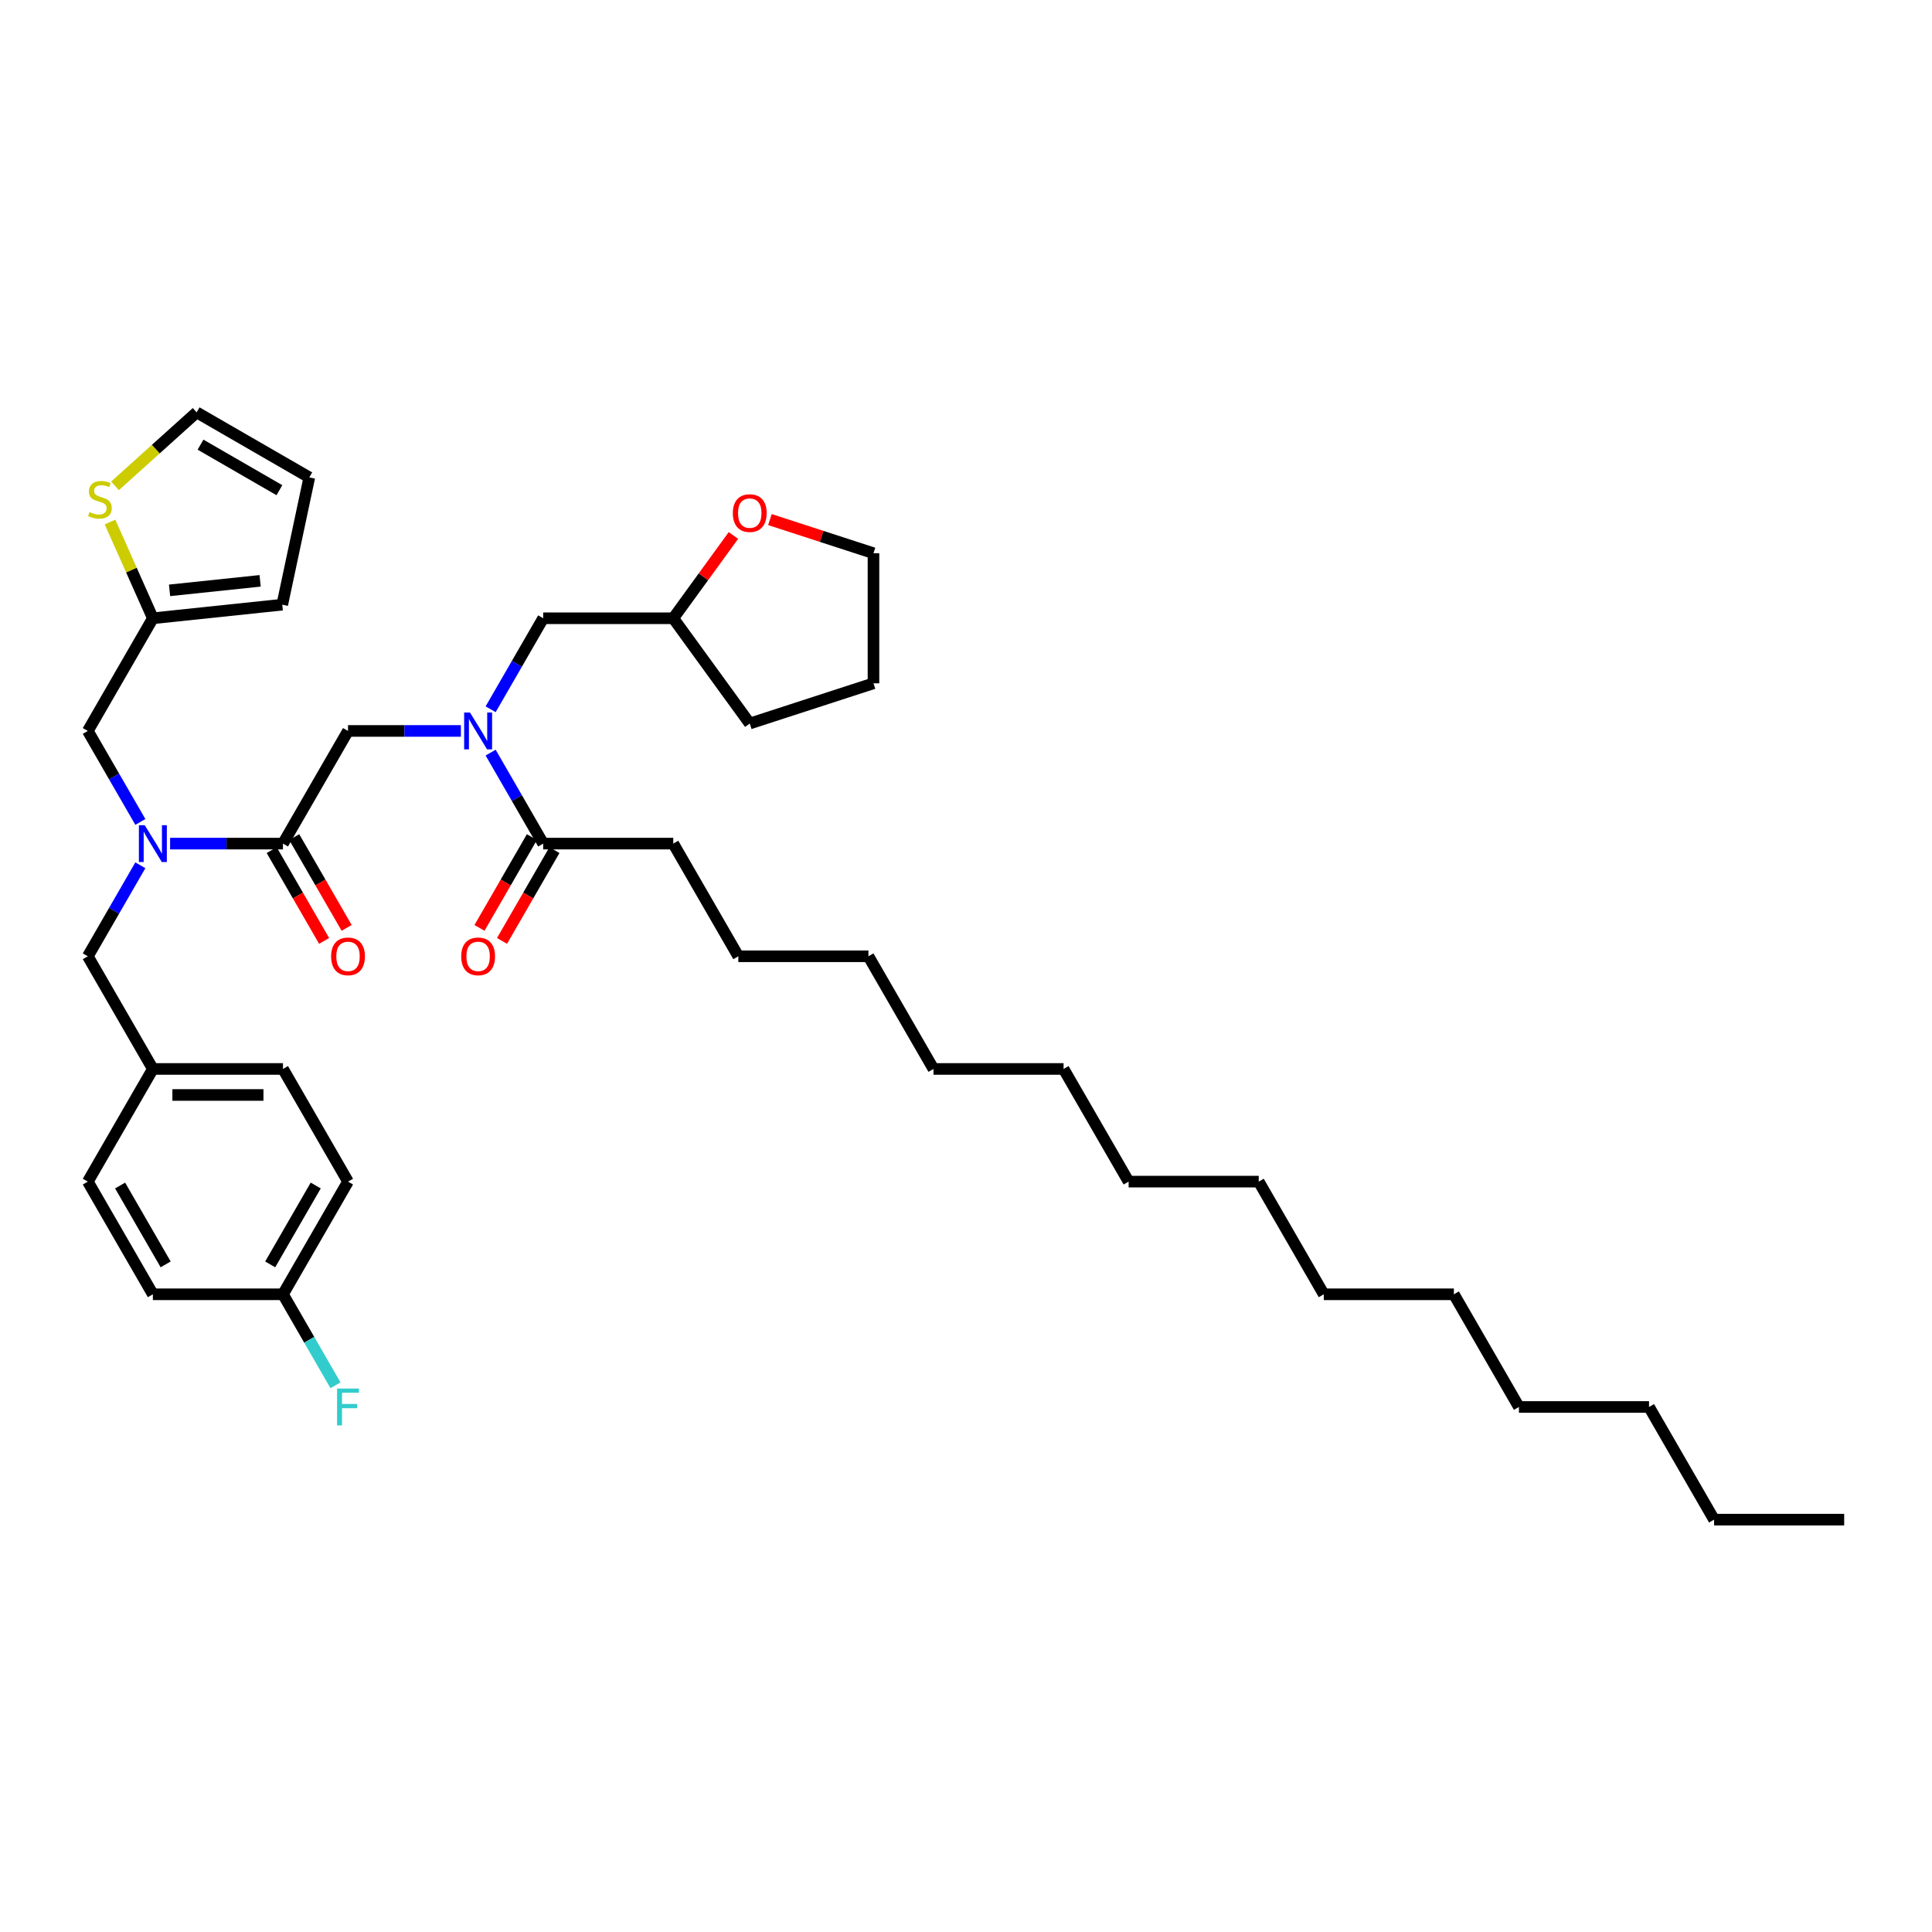 <?xml version='1.0' encoding='iso-8859-1'?>
<svg version='1.1' baseProfile='full'
              xmlns='http://www.w3.org/2000/svg'
                      xmlns:rdkit='http://www.rdkit.org/xml'
                      xmlns:xlink='http://www.w3.org/1999/xlink'
                  xml:space='preserve'
width='1000px' height='1000px' viewBox='0 0 1000 1000'>
<!-- END OF HEADER -->
<rect style='opacity:1.0;fill:#FFFFFF;stroke:none' width='1000' height='1000' x='0' y='0'> </rect>
<path class='bond-0' d='M 348.485,436.652 L 382.155,494.971' style='fill:none;fill-rule:evenodd;stroke:#000000;stroke-width:6px;stroke-linecap:butt;stroke-linejoin:miter;stroke-opacity:1' />
<path class='bond-1' d='M 348.485,436.652 L 281.145,436.652' style='fill:none;fill-rule:evenodd;stroke:#000000;stroke-width:6px;stroke-linecap:butt;stroke-linejoin:miter;stroke-opacity:1' />
<path class='bond-2' d='M 72.647,425.433 L 59.051,401.884' style='fill:none;fill-rule:evenodd;stroke:#0000FF;stroke-width:6px;stroke-linecap:butt;stroke-linejoin:miter;stroke-opacity:1' />
<path class='bond-2' d='M 59.051,401.884 L 45.455,378.334' style='fill:none;fill-rule:evenodd;stroke:#000000;stroke-width:6px;stroke-linecap:butt;stroke-linejoin:miter;stroke-opacity:1' />
<path class='bond-3' d='M 72.647,447.871 L 59.051,471.421' style='fill:none;fill-rule:evenodd;stroke:#0000FF;stroke-width:6px;stroke-linecap:butt;stroke-linejoin:miter;stroke-opacity:1' />
<path class='bond-3' d='M 59.051,471.421 L 45.455,494.971' style='fill:none;fill-rule:evenodd;stroke:#000000;stroke-width:6px;stroke-linecap:butt;stroke-linejoin:miter;stroke-opacity:1' />
<path class='bond-4' d='M 88.04,436.652 L 117.253,436.652' style='fill:none;fill-rule:evenodd;stroke:#0000FF;stroke-width:6px;stroke-linecap:butt;stroke-linejoin:miter;stroke-opacity:1' />
<path class='bond-4' d='M 117.253,436.652 L 146.465,436.652' style='fill:none;fill-rule:evenodd;stroke:#000000;stroke-width:6px;stroke-linecap:butt;stroke-linejoin:miter;stroke-opacity:1' />
<path class='bond-5' d='M 140.633,440.019 L 154.198,463.515' style='fill:none;fill-rule:evenodd;stroke:#000000;stroke-width:6px;stroke-linecap:butt;stroke-linejoin:miter;stroke-opacity:1' />
<path class='bond-5' d='M 154.198,463.515 L 167.763,487.011' style='fill:none;fill-rule:evenodd;stroke:#FF0000;stroke-width:6px;stroke-linecap:butt;stroke-linejoin:miter;stroke-opacity:1' />
<path class='bond-5' d='M 152.296,433.285 L 165.862,456.781' style='fill:none;fill-rule:evenodd;stroke:#000000;stroke-width:6px;stroke-linecap:butt;stroke-linejoin:miter;stroke-opacity:1' />
<path class='bond-5' d='M 165.862,456.781 L 179.427,480.277' style='fill:none;fill-rule:evenodd;stroke:#FF0000;stroke-width:6px;stroke-linecap:butt;stroke-linejoin:miter;stroke-opacity:1' />
<path class='bond-6' d='M 146.465,436.652 L 180.135,378.334' style='fill:none;fill-rule:evenodd;stroke:#000000;stroke-width:6px;stroke-linecap:butt;stroke-linejoin:miter;stroke-opacity:1' />
<path class='bond-7' d='M 180.135,378.334 L 209.347,378.334' style='fill:none;fill-rule:evenodd;stroke:#000000;stroke-width:6px;stroke-linecap:butt;stroke-linejoin:miter;stroke-opacity:1' />
<path class='bond-7' d='M 209.347,378.334 L 238.559,378.334' style='fill:none;fill-rule:evenodd;stroke:#0000FF;stroke-width:6px;stroke-linecap:butt;stroke-linejoin:miter;stroke-opacity:1' />
<path class='bond-8' d='M 253.952,389.553 L 267.548,413.103' style='fill:none;fill-rule:evenodd;stroke:#0000FF;stroke-width:6px;stroke-linecap:butt;stroke-linejoin:miter;stroke-opacity:1' />
<path class='bond-8' d='M 267.548,413.103 L 281.145,436.652' style='fill:none;fill-rule:evenodd;stroke:#000000;stroke-width:6px;stroke-linecap:butt;stroke-linejoin:miter;stroke-opacity:1' />
<path class='bond-9' d='M 253.952,367.115 L 267.548,343.566' style='fill:none;fill-rule:evenodd;stroke:#0000FF;stroke-width:6px;stroke-linecap:butt;stroke-linejoin:miter;stroke-opacity:1' />
<path class='bond-9' d='M 267.548,343.566 L 281.145,320.016' style='fill:none;fill-rule:evenodd;stroke:#000000;stroke-width:6px;stroke-linecap:butt;stroke-linejoin:miter;stroke-opacity:1' />
<path class='bond-10' d='M 275.313,433.285 L 261.748,456.781' style='fill:none;fill-rule:evenodd;stroke:#000000;stroke-width:6px;stroke-linecap:butt;stroke-linejoin:miter;stroke-opacity:1' />
<path class='bond-10' d='M 261.748,456.781 L 248.182,480.277' style='fill:none;fill-rule:evenodd;stroke:#FF0000;stroke-width:6px;stroke-linecap:butt;stroke-linejoin:miter;stroke-opacity:1' />
<path class='bond-10' d='M 286.977,440.019 L 273.411,463.515' style='fill:none;fill-rule:evenodd;stroke:#000000;stroke-width:6px;stroke-linecap:butt;stroke-linejoin:miter;stroke-opacity:1' />
<path class='bond-10' d='M 273.411,463.515 L 259.846,487.011' style='fill:none;fill-rule:evenodd;stroke:#FF0000;stroke-width:6px;stroke-linecap:butt;stroke-linejoin:miter;stroke-opacity:1' />
<path class='bond-11' d='M 382.155,494.971 L 449.495,494.971' style='fill:none;fill-rule:evenodd;stroke:#000000;stroke-width:6px;stroke-linecap:butt;stroke-linejoin:miter;stroke-opacity:1' />
<path class='bond-12' d='M 887.205,786.562 L 853.535,728.243' style='fill:none;fill-rule:evenodd;stroke:#000000;stroke-width:6px;stroke-linecap:butt;stroke-linejoin:miter;stroke-opacity:1' />
<path class='bond-13' d='M 887.205,786.562 L 954.545,786.562' style='fill:none;fill-rule:evenodd;stroke:#000000;stroke-width:6px;stroke-linecap:butt;stroke-linejoin:miter;stroke-opacity:1' />
<path class='bond-14' d='M 853.535,728.243 L 786.195,728.243' style='fill:none;fill-rule:evenodd;stroke:#000000;stroke-width:6px;stroke-linecap:butt;stroke-linejoin:miter;stroke-opacity:1' />
<path class='bond-15' d='M 379.622,277.16 L 364.053,298.588' style='fill:none;fill-rule:evenodd;stroke:#FF0000;stroke-width:6px;stroke-linecap:butt;stroke-linejoin:miter;stroke-opacity:1' />
<path class='bond-15' d='M 364.053,298.588 L 348.485,320.016' style='fill:none;fill-rule:evenodd;stroke:#000000;stroke-width:6px;stroke-linecap:butt;stroke-linejoin:miter;stroke-opacity:1' />
<path class='bond-16' d='M 398.504,268.928 L 425.307,277.637' style='fill:none;fill-rule:evenodd;stroke:#FF0000;stroke-width:6px;stroke-linecap:butt;stroke-linejoin:miter;stroke-opacity:1' />
<path class='bond-16' d='M 425.307,277.637 L 452.111,286.346' style='fill:none;fill-rule:evenodd;stroke:#000000;stroke-width:6px;stroke-linecap:butt;stroke-linejoin:miter;stroke-opacity:1' />
<path class='bond-17' d='M 348.485,320.016 L 281.145,320.016' style='fill:none;fill-rule:evenodd;stroke:#000000;stroke-width:6px;stroke-linecap:butt;stroke-linejoin:miter;stroke-opacity:1' />
<path class='bond-18' d='M 348.485,320.016 L 388.066,374.495' style='fill:none;fill-rule:evenodd;stroke:#000000;stroke-width:6px;stroke-linecap:butt;stroke-linejoin:miter;stroke-opacity:1' />
<path class='bond-19' d='M 45.455,378.334 L 79.125,320.016' style='fill:none;fill-rule:evenodd;stroke:#000000;stroke-width:6px;stroke-linecap:butt;stroke-linejoin:miter;stroke-opacity:1' />
<path class='bond-20' d='M 45.455,494.971 L 79.125,553.289' style='fill:none;fill-rule:evenodd;stroke:#000000;stroke-width:6px;stroke-linecap:butt;stroke-linejoin:miter;stroke-opacity:1' />
<path class='bond-21' d='M 180.135,611.607 L 146.465,669.925' style='fill:none;fill-rule:evenodd;stroke:#000000;stroke-width:6px;stroke-linecap:butt;stroke-linejoin:miter;stroke-opacity:1' />
<path class='bond-21' d='M 163.421,613.621 L 139.852,654.443' style='fill:none;fill-rule:evenodd;stroke:#000000;stroke-width:6px;stroke-linecap:butt;stroke-linejoin:miter;stroke-opacity:1' />
<path class='bond-22' d='M 180.135,611.607 L 146.465,553.289' style='fill:none;fill-rule:evenodd;stroke:#000000;stroke-width:6px;stroke-linecap:butt;stroke-linejoin:miter;stroke-opacity:1' />
<path class='bond-23' d='M 146.465,669.925 L 79.125,669.925' style='fill:none;fill-rule:evenodd;stroke:#000000;stroke-width:6px;stroke-linecap:butt;stroke-linejoin:miter;stroke-opacity:1' />
<path class='bond-24' d='M 146.465,669.925 L 160.061,693.475' style='fill:none;fill-rule:evenodd;stroke:#000000;stroke-width:6px;stroke-linecap:butt;stroke-linejoin:miter;stroke-opacity:1' />
<path class='bond-24' d='M 160.061,693.475 L 173.657,717.025' style='fill:none;fill-rule:evenodd;stroke:#33CCCC;stroke-width:6px;stroke-linecap:butt;stroke-linejoin:miter;stroke-opacity:1' />
<path class='bond-25' d='M 56.946,270.201 L 68.035,295.109' style='fill:none;fill-rule:evenodd;stroke:#CCCC00;stroke-width:6px;stroke-linecap:butt;stroke-linejoin:miter;stroke-opacity:1' />
<path class='bond-25' d='M 68.035,295.109 L 79.125,320.016' style='fill:none;fill-rule:evenodd;stroke:#000000;stroke-width:6px;stroke-linecap:butt;stroke-linejoin:miter;stroke-opacity:1' />
<path class='bond-26' d='M 59.533,251.476 L 80.656,232.457' style='fill:none;fill-rule:evenodd;stroke:#CCCC00;stroke-width:6px;stroke-linecap:butt;stroke-linejoin:miter;stroke-opacity:1' />
<path class='bond-26' d='M 80.656,232.457 L 101.778,213.438' style='fill:none;fill-rule:evenodd;stroke:#000000;stroke-width:6px;stroke-linecap:butt;stroke-linejoin:miter;stroke-opacity:1' />
<path class='bond-27' d='M 79.125,320.016 L 146.096,312.977' style='fill:none;fill-rule:evenodd;stroke:#000000;stroke-width:6px;stroke-linecap:butt;stroke-linejoin:miter;stroke-opacity:1' />
<path class='bond-27' d='M 87.763,305.566 L 134.642,300.639' style='fill:none;fill-rule:evenodd;stroke:#000000;stroke-width:6px;stroke-linecap:butt;stroke-linejoin:miter;stroke-opacity:1' />
<path class='bond-28' d='M 101.778,213.438 L 160.097,247.108' style='fill:none;fill-rule:evenodd;stroke:#000000;stroke-width:6px;stroke-linecap:butt;stroke-linejoin:miter;stroke-opacity:1' />
<path class='bond-28' d='M 103.792,230.153 L 144.615,253.722' style='fill:none;fill-rule:evenodd;stroke:#000000;stroke-width:6px;stroke-linecap:butt;stroke-linejoin:miter;stroke-opacity:1' />
<path class='bond-29' d='M 146.096,312.977 L 160.097,247.108' style='fill:none;fill-rule:evenodd;stroke:#000000;stroke-width:6px;stroke-linecap:butt;stroke-linejoin:miter;stroke-opacity:1' />
<path class='bond-30' d='M 79.125,669.925 L 45.455,611.607' style='fill:none;fill-rule:evenodd;stroke:#000000;stroke-width:6px;stroke-linecap:butt;stroke-linejoin:miter;stroke-opacity:1' />
<path class='bond-30' d='M 85.738,654.443 L 62.169,613.621' style='fill:none;fill-rule:evenodd;stroke:#000000;stroke-width:6px;stroke-linecap:butt;stroke-linejoin:miter;stroke-opacity:1' />
<path class='bond-31' d='M 45.455,611.607 L 79.125,553.289' style='fill:none;fill-rule:evenodd;stroke:#000000;stroke-width:6px;stroke-linecap:butt;stroke-linejoin:miter;stroke-opacity:1' />
<path class='bond-32' d='M 79.125,553.289 L 146.465,553.289' style='fill:none;fill-rule:evenodd;stroke:#000000;stroke-width:6px;stroke-linecap:butt;stroke-linejoin:miter;stroke-opacity:1' />
<path class='bond-32' d='M 89.226,566.757 L 136.364,566.757' style='fill:none;fill-rule:evenodd;stroke:#000000;stroke-width:6px;stroke-linecap:butt;stroke-linejoin:miter;stroke-opacity:1' />
<path class='bond-33' d='M 452.111,286.346 L 452.111,353.686' style='fill:none;fill-rule:evenodd;stroke:#000000;stroke-width:6px;stroke-linecap:butt;stroke-linejoin:miter;stroke-opacity:1' />
<path class='bond-34' d='M 388.066,374.495 L 452.111,353.686' style='fill:none;fill-rule:evenodd;stroke:#000000;stroke-width:6px;stroke-linecap:butt;stroke-linejoin:miter;stroke-opacity:1' />
<path class='bond-35' d='M 550.505,553.289 L 483.165,553.289' style='fill:none;fill-rule:evenodd;stroke:#000000;stroke-width:6px;stroke-linecap:butt;stroke-linejoin:miter;stroke-opacity:1' />
<path class='bond-36' d='M 550.505,553.289 L 584.175,611.607' style='fill:none;fill-rule:evenodd;stroke:#000000;stroke-width:6px;stroke-linecap:butt;stroke-linejoin:miter;stroke-opacity:1' />
<path class='bond-37' d='M 584.175,611.607 L 651.515,611.607' style='fill:none;fill-rule:evenodd;stroke:#000000;stroke-width:6px;stroke-linecap:butt;stroke-linejoin:miter;stroke-opacity:1' />
<path class='bond-38' d='M 651.515,611.607 L 685.185,669.925' style='fill:none;fill-rule:evenodd;stroke:#000000;stroke-width:6px;stroke-linecap:butt;stroke-linejoin:miter;stroke-opacity:1' />
<path class='bond-39' d='M 685.185,669.925 L 752.525,669.925' style='fill:none;fill-rule:evenodd;stroke:#000000;stroke-width:6px;stroke-linecap:butt;stroke-linejoin:miter;stroke-opacity:1' />
<path class='bond-40' d='M 752.525,669.925 L 786.195,728.243' style='fill:none;fill-rule:evenodd;stroke:#000000;stroke-width:6px;stroke-linecap:butt;stroke-linejoin:miter;stroke-opacity:1' />
<path class='bond-41' d='M 449.495,494.971 L 483.165,553.289' style='fill:none;fill-rule:evenodd;stroke:#000000;stroke-width:6px;stroke-linecap:butt;stroke-linejoin:miter;stroke-opacity:1' />
<path  class='atom-1' d='M 74.909 427.117
L 81.158 437.218
Q 81.778 438.215, 82.774 440.019
Q 83.771 441.824, 83.825 441.932
L 83.825 427.117
L 86.357 427.117
L 86.357 446.188
L 83.744 446.188
L 77.037 435.144
Q 76.256 433.851, 75.421 432.37
Q 74.613 430.888, 74.37 430.43
L 74.37 446.188
L 71.892 446.188
L 71.892 427.117
L 74.909 427.117
' fill='#0000FF'/>
<path  class='atom-3' d='M 171.38 495.024
Q 171.38 490.445, 173.643 487.886
Q 175.906 485.327, 180.135 485.327
Q 184.364 485.327, 186.626 487.886
Q 188.889 490.445, 188.889 495.024
Q 188.889 499.657, 186.599 502.297
Q 184.31 504.91, 180.135 504.91
Q 175.933 504.91, 173.643 502.297
Q 171.38 499.684, 171.38 495.024
M 180.135 502.755
Q 183.044 502.755, 184.606 500.816
Q 186.195 498.849, 186.195 495.024
Q 186.195 491.28, 184.606 489.395
Q 183.044 487.482, 180.135 487.482
Q 177.226 487.482, 175.636 489.368
Q 174.074 491.253, 174.074 495.024
Q 174.074 498.876, 175.636 500.816
Q 177.226 502.755, 180.135 502.755
' fill='#FF0000'/>
<path  class='atom-5' d='M 243.259 368.799
L 249.508 378.9
Q 250.128 379.896, 251.125 381.701
Q 252.121 383.506, 252.175 383.614
L 252.175 368.799
L 254.707 368.799
L 254.707 387.869
L 252.094 387.869
L 245.387 376.826
Q 244.606 375.533, 243.771 374.051
Q 242.963 372.57, 242.721 372.112
L 242.721 387.869
L 240.242 387.869
L 240.242 368.799
L 243.259 368.799
' fill='#0000FF'/>
<path  class='atom-7' d='M 238.721 495.024
Q 238.721 490.445, 240.983 487.886
Q 243.246 485.327, 247.475 485.327
Q 251.704 485.327, 253.966 487.886
Q 256.229 490.445, 256.229 495.024
Q 256.229 499.657, 253.939 502.297
Q 251.65 504.91, 247.475 504.91
Q 243.273 504.91, 240.983 502.297
Q 238.721 499.684, 238.721 495.024
M 247.475 502.755
Q 250.384 502.755, 251.946 500.816
Q 253.535 498.849, 253.535 495.024
Q 253.535 491.28, 251.946 489.395
Q 250.384 487.482, 247.475 487.482
Q 244.566 487.482, 242.976 489.368
Q 241.414 491.253, 241.414 495.024
Q 241.414 498.876, 242.976 500.816
Q 244.566 502.755, 247.475 502.755
' fill='#FF0000'/>
<path  class='atom-11' d='M 379.312 265.591
Q 379.312 261.011, 381.575 258.452
Q 383.837 255.894, 388.066 255.894
Q 392.295 255.894, 394.558 258.452
Q 396.821 261.011, 396.821 265.591
Q 396.821 270.224, 394.531 272.863
Q 392.241 275.476, 388.066 275.476
Q 383.864 275.476, 381.575 272.863
Q 379.312 270.25, 379.312 265.591
M 388.066 273.321
Q 390.975 273.321, 392.538 271.382
Q 394.127 269.415, 394.127 265.591
Q 394.127 261.846, 392.538 259.961
Q 390.975 258.048, 388.066 258.048
Q 385.157 258.048, 383.568 259.934
Q 382.006 261.819, 382.006 265.591
Q 382.006 269.442, 383.568 271.382
Q 385.157 273.321, 388.066 273.321
' fill='#FF0000'/>
<path  class='atom-17' d='M 46.348 265.043
Q 46.563 265.124, 47.452 265.501
Q 48.341 265.878, 49.311 266.121
Q 50.307 266.336, 51.277 266.336
Q 53.082 266.336, 54.132 265.474
Q 55.183 264.585, 55.183 263.05
Q 55.183 261.999, 54.644 261.353
Q 54.132 260.706, 53.324 260.356
Q 52.516 260.006, 51.169 259.602
Q 49.472 259.09, 48.449 258.605
Q 47.452 258.121, 46.725 257.097
Q 46.025 256.073, 46.025 254.35
Q 46.025 251.952, 47.641 250.471
Q 49.284 248.989, 52.516 248.989
Q 54.725 248.989, 57.23 250.04
L 56.61 252.114
Q 54.321 251.171, 52.597 251.171
Q 50.738 251.171, 49.715 251.952
Q 48.691 252.706, 48.718 254.026
Q 48.718 255.05, 49.23 255.669
Q 49.769 256.289, 50.523 256.639
Q 51.304 256.989, 52.597 257.393
Q 54.321 257.932, 55.344 258.471
Q 56.368 259.009, 57.095 260.114
Q 57.849 261.191, 57.849 263.05
Q 57.849 265.69, 56.072 267.117
Q 54.321 268.518, 51.385 268.518
Q 49.688 268.518, 48.395 268.141
Q 47.129 267.791, 45.62 267.171
L 46.348 265.043
' fill='#CCCC00'/>
<path  class='atom-26' d='M 174.465 718.708
L 185.805 718.708
L 185.805 720.89
L 177.024 720.89
L 177.024 726.681
L 184.835 726.681
L 184.835 728.89
L 177.024 728.89
L 177.024 737.779
L 174.465 737.779
L 174.465 718.708
' fill='#33CCCC'/>
</svg>
